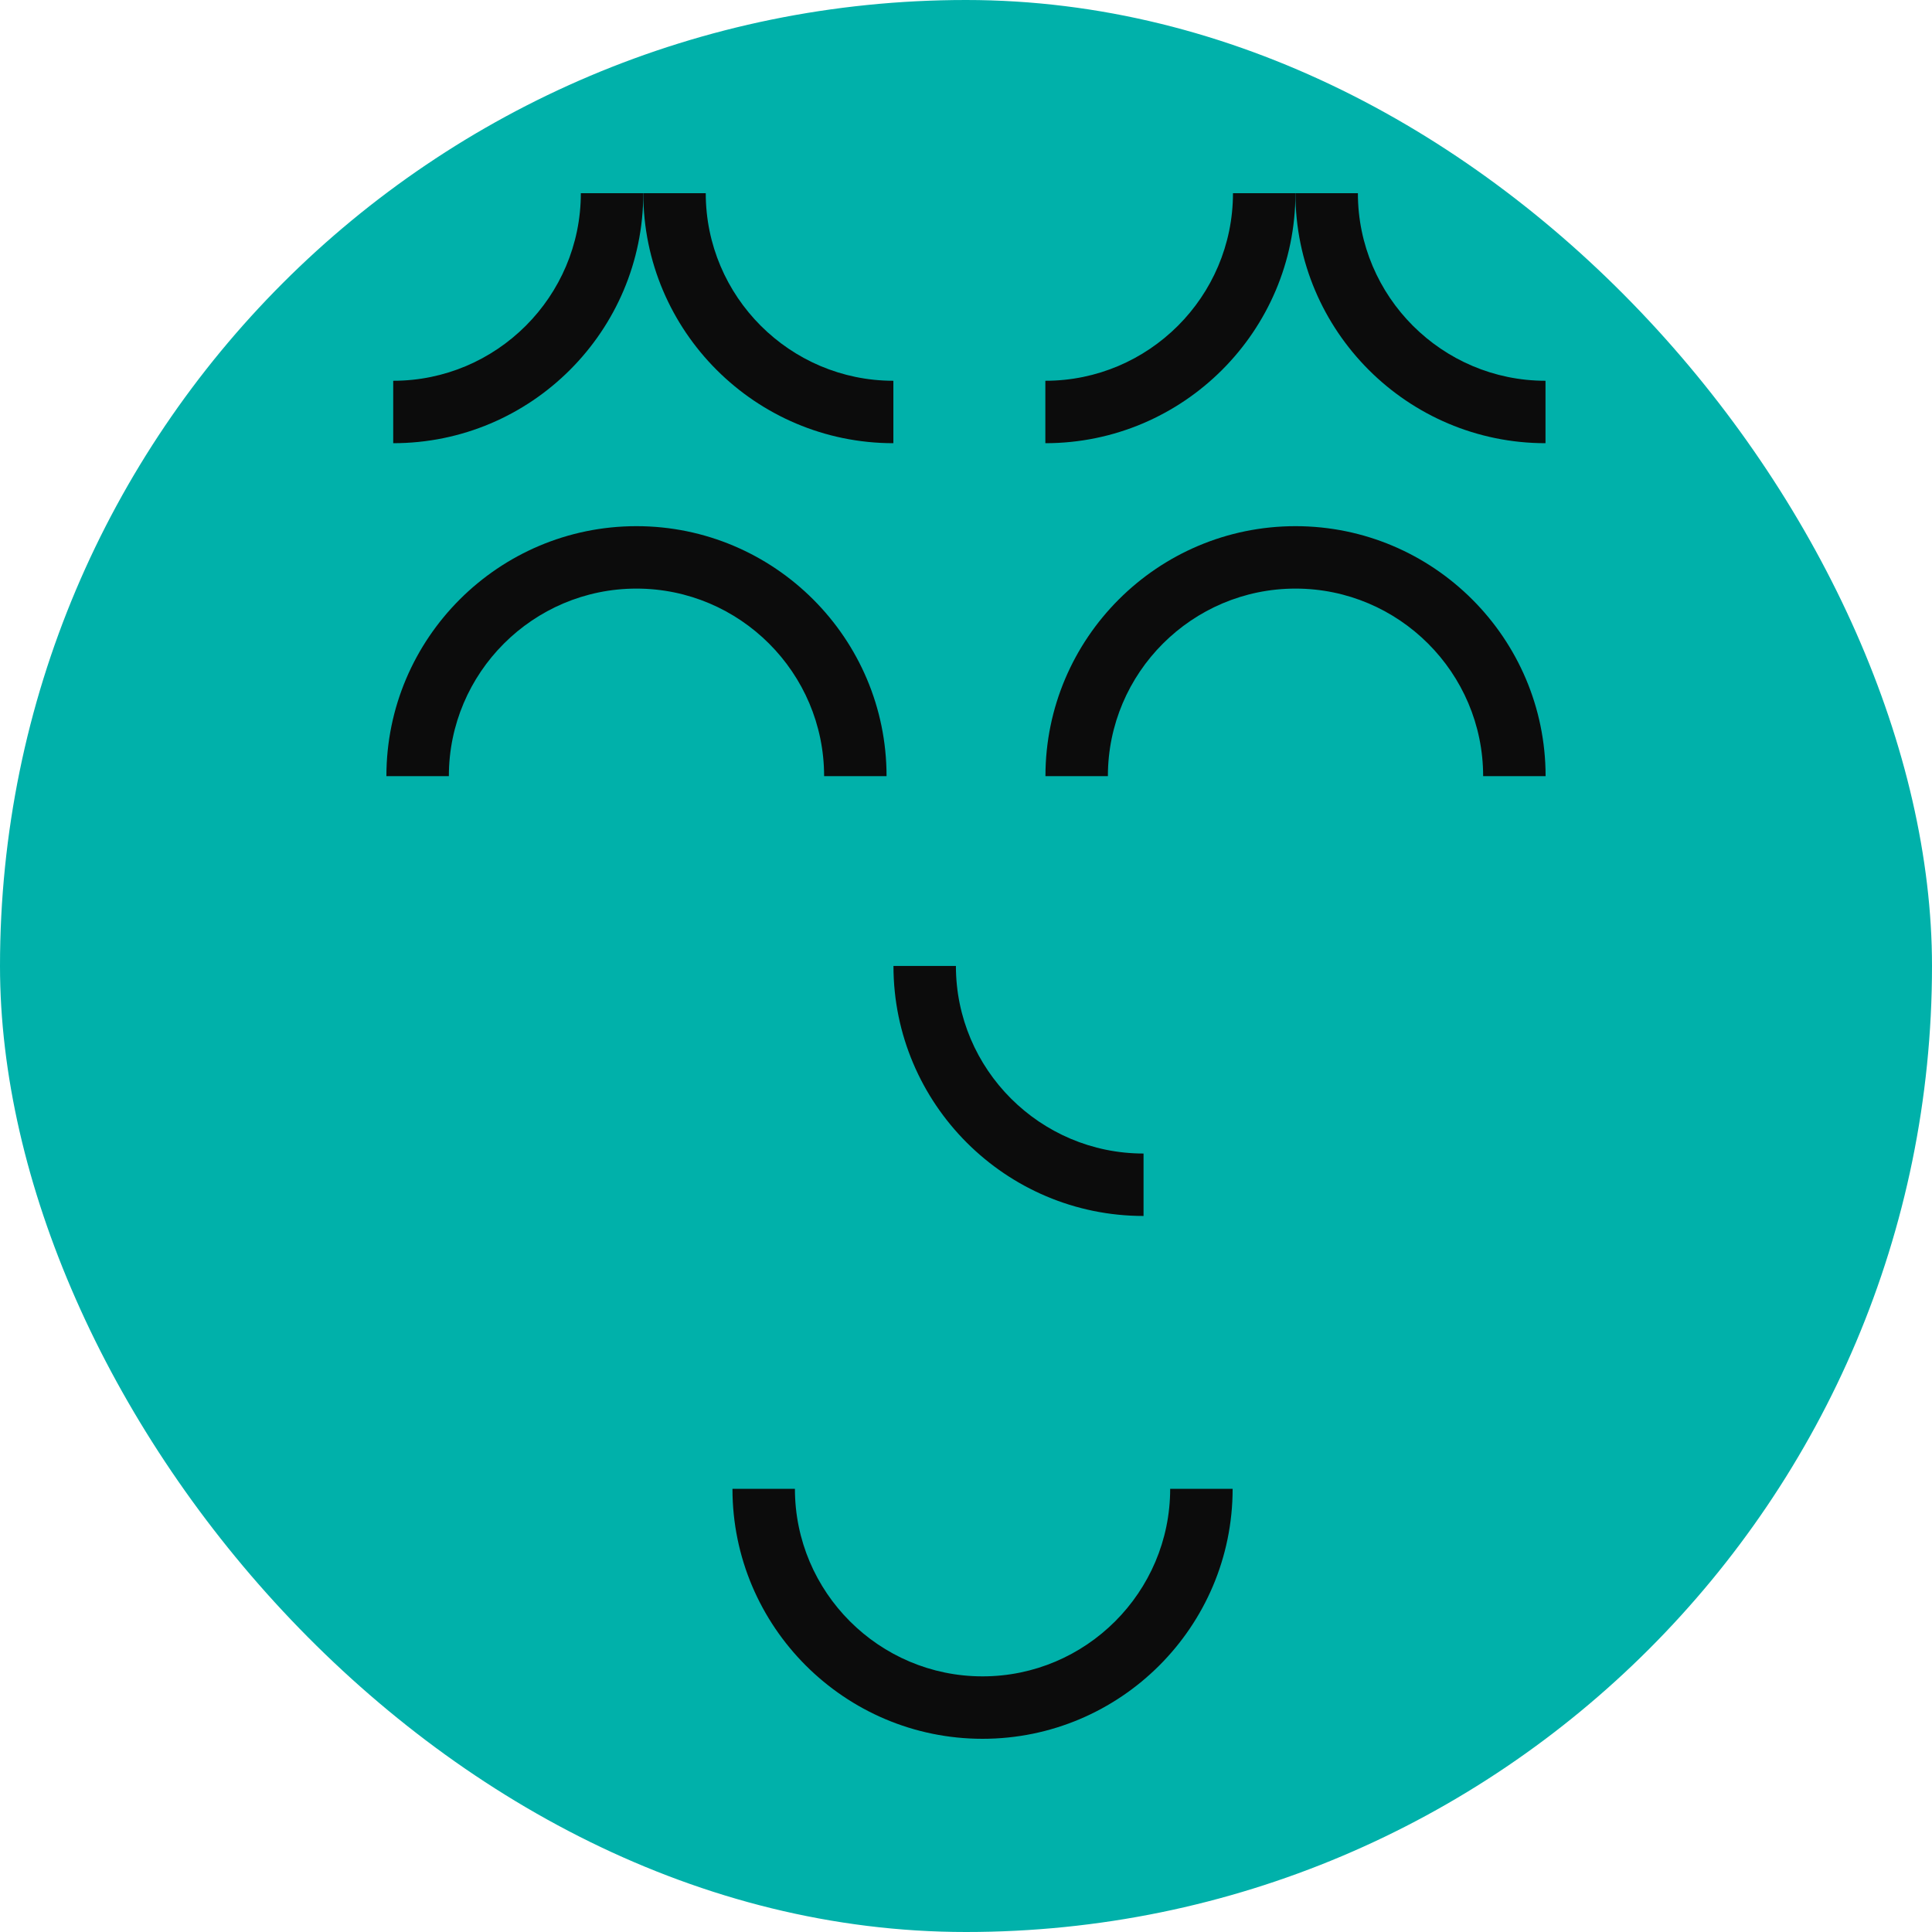 <svg width="125" height="125" viewBox="0 0 125 125" fill="none" xmlns="http://www.w3.org/2000/svg">
<rect width="125" height="125" rx="62.5" fill="#00B1AA"/>
<path fill-rule="evenodd" clip-rule="evenodd" d="M51.431 96.325C51.431 103.013 56.879 108.46 63.57 108.46C70.261 108.46 75.71 103.013 75.71 96.325H79.751C79.751 105.244 72.493 112.5 63.57 112.5C54.648 112.5 47.39 105.244 47.39 96.325H51.431Z" fill="#0C0C0C"/>
<path fill-rule="evenodd" clip-rule="evenodd" d="M25 50.218C25 41.298 32.258 34.043 41.18 34.043C50.103 34.043 57.36 41.298 57.36 50.218H53.32C53.32 43.529 47.871 38.082 41.18 38.082C34.489 38.082 29.041 43.529 29.041 50.218H25Z" fill="#0C0C0C"/>
<path fill-rule="evenodd" clip-rule="evenodd" d="M67.64 50.218C67.64 41.298 74.897 34.043 83.82 34.043C92.742 34.043 100 41.298 100 50.218H95.959C95.959 43.529 90.511 38.082 83.82 38.082C77.129 38.082 71.68 43.529 71.68 50.218H67.64Z" fill="#0C0C0C"/>
<path fill-rule="evenodd" clip-rule="evenodd" d="M45.662 12.5C45.662 19.189 51.11 24.636 57.801 24.636V28.675C48.879 28.675 41.621 21.42 41.621 12.5H45.662Z" fill="#0C0C0C"/>
<path fill-rule="evenodd" clip-rule="evenodd" d="M25.441 24.636C32.132 24.636 37.58 19.189 37.58 12.5H41.621C41.621 21.42 34.363 28.675 25.441 28.675V24.636Z" fill="#0C0C0C"/>
<path fill-rule="evenodd" clip-rule="evenodd" d="M87.855 12.5C87.855 19.189 93.303 24.636 99.994 24.636V28.675C91.072 28.675 83.814 21.42 83.814 12.5H87.855Z" fill="#0C0C0C"/>
<path fill-rule="evenodd" clip-rule="evenodd" d="M67.634 24.636C74.325 24.636 79.773 19.189 79.773 12.5H83.814C83.814 21.42 76.556 28.675 67.634 28.675V24.636Z" fill="#0C0C0C"/>
<path fill-rule="evenodd" clip-rule="evenodd" d="M61.847 62.497C61.847 69.186 67.296 74.633 73.987 74.633V78.673C65.064 78.673 57.807 71.417 57.807 62.497H61.847Z" fill="#0C0C0C"/>
</svg>
